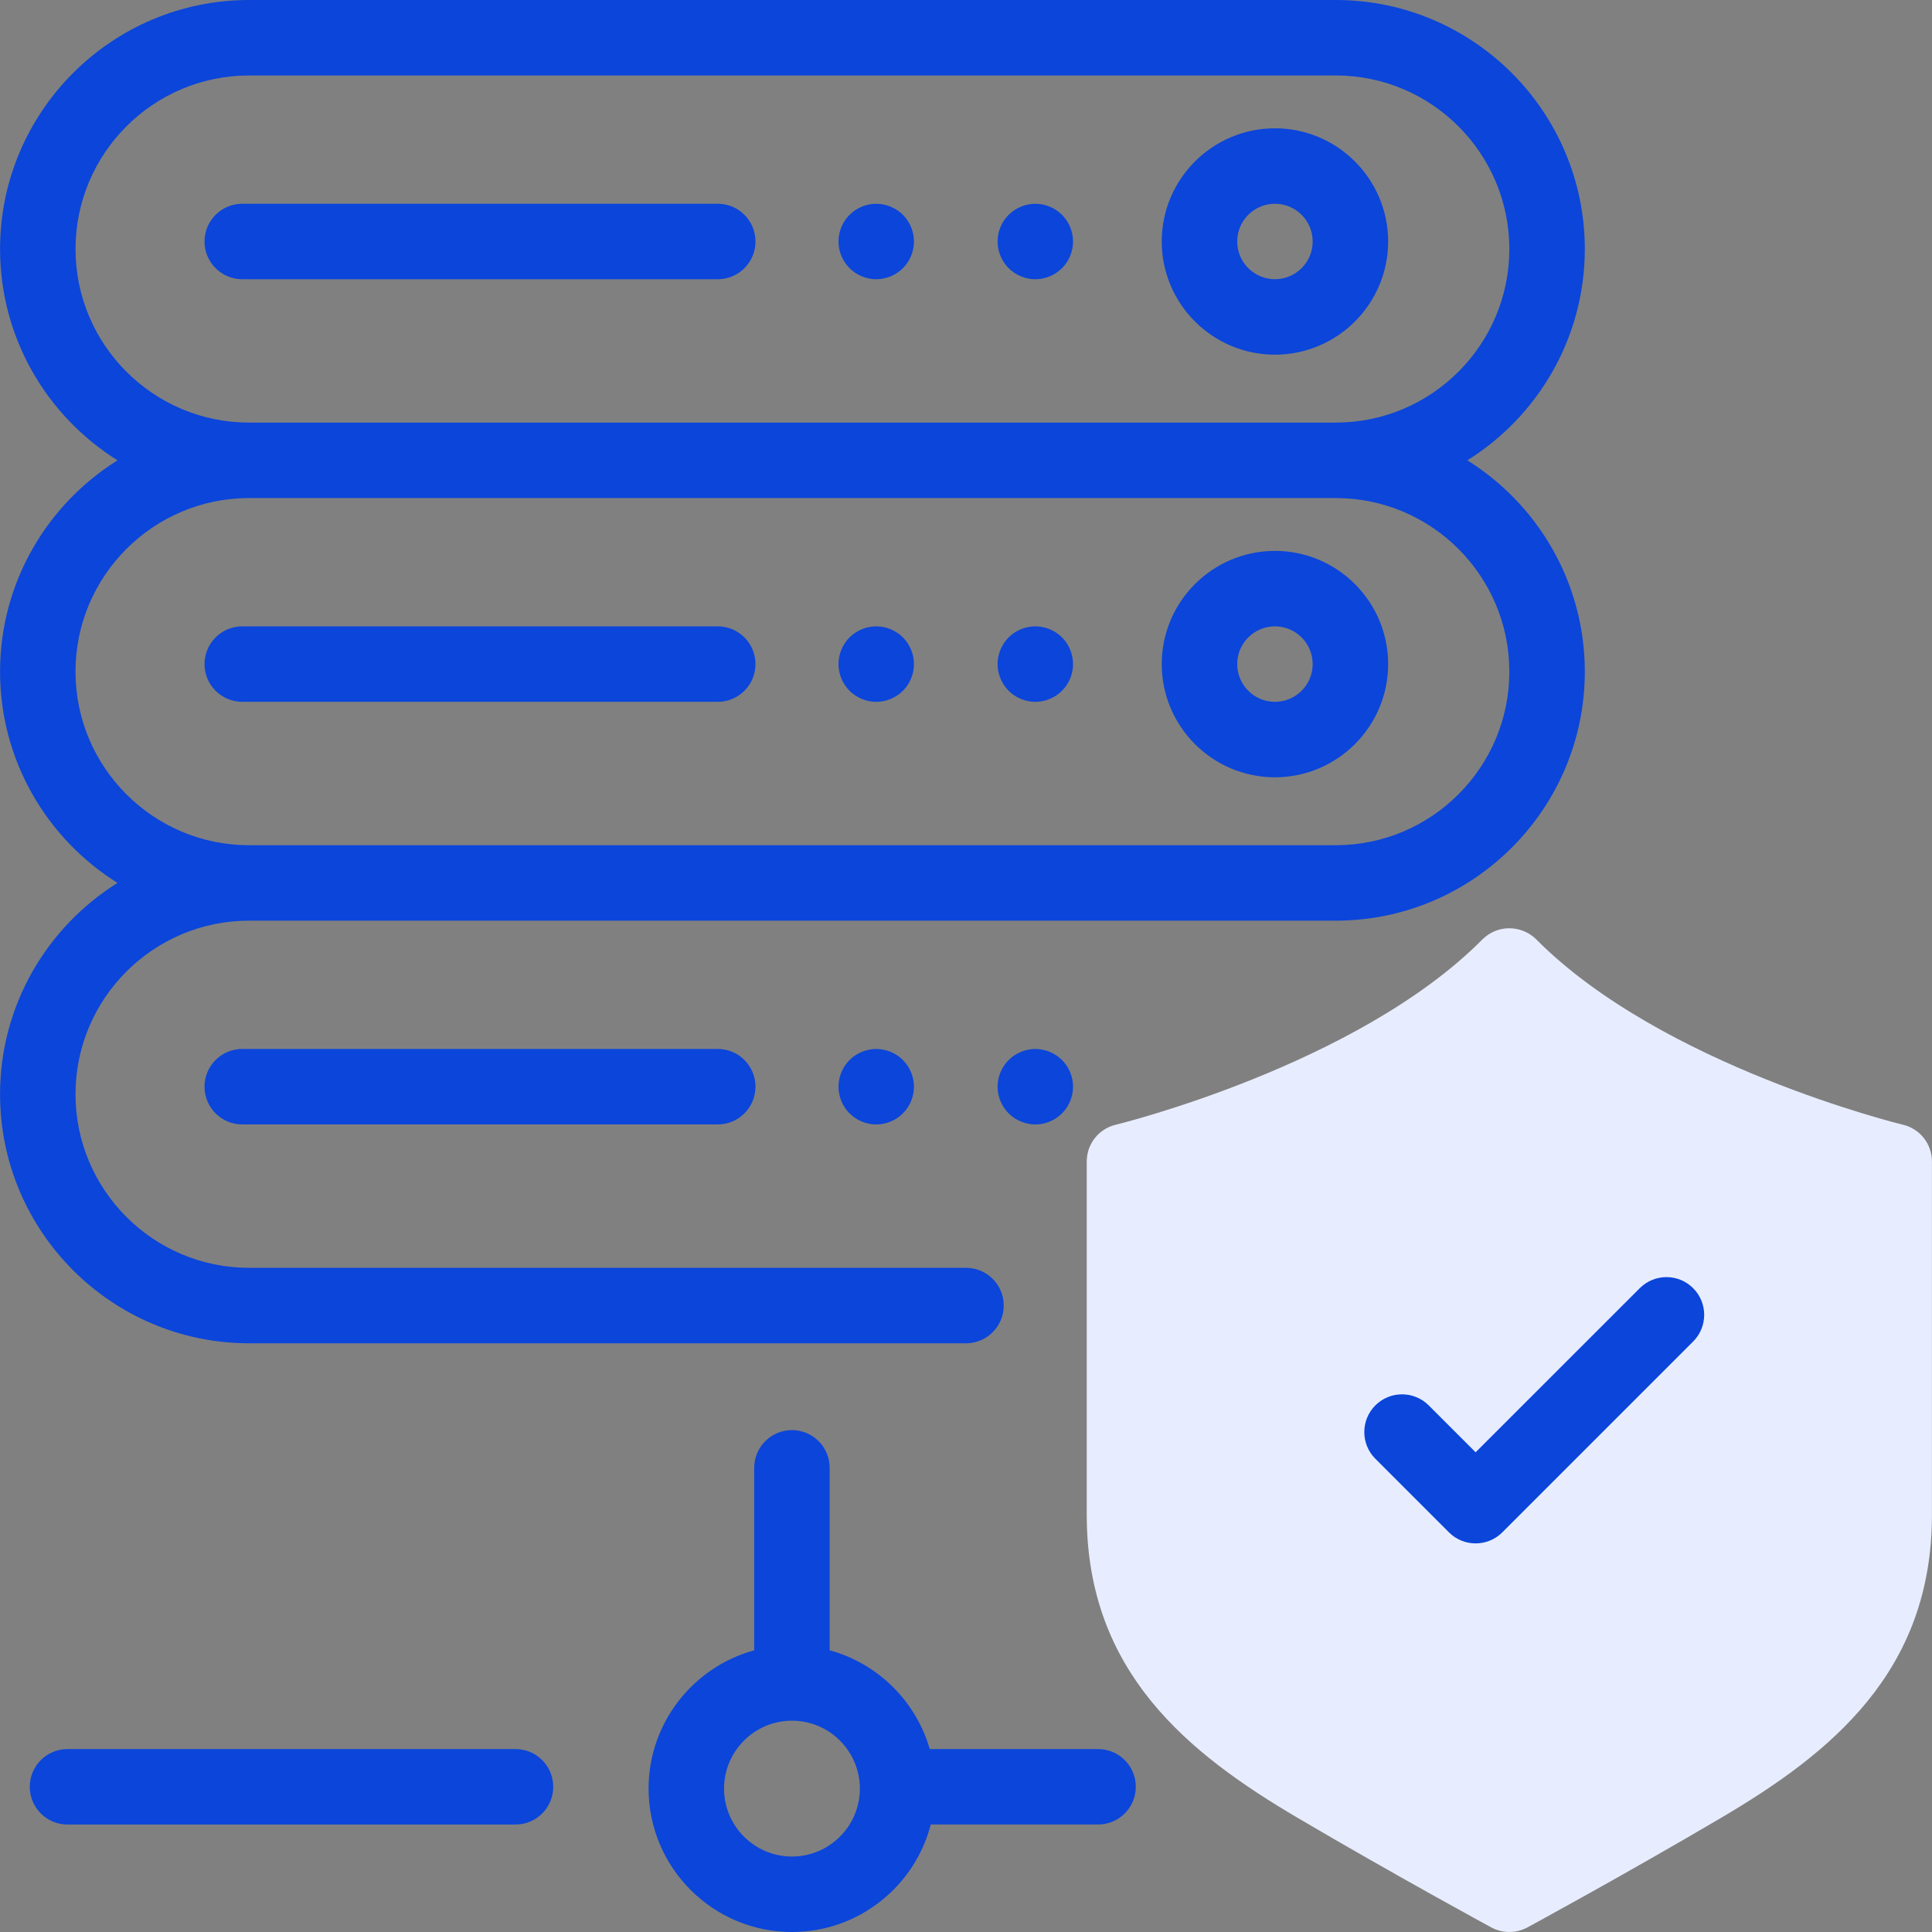 <svg width="64" height="64" viewBox="0 0 64 64" fill="none" xmlns="http://www.w3.org/2000/svg">
<rect x="0" y="0" width="64" height="64" fill="#808080" stroke="none"/>
<g clip-path="url(#clip0_6819_16577)">
<path d="M63.04 37.259C62.96 37.24 55.046 35.306 50.891 31.119C50.717 30.944 50.492 30.826 50.251 30.776C50.169 30.759 50.084 30.75 49.997 30.75H49.993C49.809 30.75 49.635 30.79 49.478 30.862C49.342 30.924 49.216 31.011 49.108 31.119C44.963 35.295 37.037 37.24 36.958 37.259C36.396 37.394 36 37.896 36 38.474V50.18C36 55.388 39.358 58.083 42.988 60.22C46.179 62.099 49.367 63.83 49.399 63.847C49.582 63.947 49.787 63.999 49.995 63.999H50.003C50.212 63.999 50.416 63.947 50.599 63.847C50.631 63.83 53.82 62.099 57.01 60.22C60.64 58.083 63.998 55.388 63.998 50.18V38.474C63.998 37.896 63.602 37.393 63.04 37.259Z" fill="#E7EDFE"/>
<path d="M36.375 57.94H30.799C30.342 56.353 29.08 55.104 27.484 54.669V48.624C27.484 47.934 26.925 47.374 26.234 47.374C25.544 47.374 24.984 47.934 24.984 48.624V54.669C22.97 55.219 21.485 57.064 21.485 59.25C21.485 61.869 23.615 64 26.234 64C28.443 64 30.304 62.485 30.833 60.439H36.375C37.065 60.439 37.625 59.88 37.625 59.189C37.625 58.499 37.065 57.94 36.375 57.94ZM26.235 61.5C24.994 61.5 23.985 60.491 23.985 59.25C23.985 58.01 24.994 57 26.235 57C27.475 57 28.484 58.01 28.484 59.25C28.484 60.491 27.475 61.5 26.235 61.5Z" fill="#0B45DA"/>
<path d="M17.077 57.94H2.236C1.545 57.94 0.986 58.499 0.986 59.19C0.986 59.88 1.545 60.44 2.236 60.44H17.077C17.767 60.44 18.327 59.88 18.327 59.19C18.327 58.499 17.767 57.94 17.077 57.94Z" fill="#0B45DA"/>
<path d="M42.234 4.25C40.166 4.25 38.484 5.932 38.484 8C38.484 10.067 40.166 11.749 42.234 11.749C44.301 11.749 45.984 10.067 45.984 8C45.984 5.932 44.301 4.25 42.234 4.25ZM42.234 9.249C41.544 9.249 40.984 8.689 40.984 8C40.984 7.31 41.544 6.75 42.234 6.75C42.923 6.75 43.484 7.31 43.484 8C43.484 8.689 42.923 9.249 42.234 9.249Z" fill="#0B45DA"/>
<path d="M23.776 6.75H8.025C7.335 6.75 6.775 7.309 6.775 8C6.775 8.69 7.335 9.25 8.025 9.25H23.776C24.467 9.25 25.026 8.69 25.026 8C25.026 7.309 24.467 6.75 23.776 6.75Z" fill="#0B45DA"/>
<path d="M35.18 7.116C34.947 6.884 34.625 6.75 34.296 6.75C33.967 6.75 33.646 6.884 33.412 7.116C33.18 7.349 33.046 7.671 33.046 8C33.046 8.329 33.18 8.651 33.412 8.884C33.645 9.116 33.967 9.25 34.296 9.25C34.625 9.25 34.947 9.116 35.18 8.884C35.414 8.651 35.546 8.329 35.546 8C35.546 7.671 35.414 7.349 35.18 7.116Z" fill="#0B45DA"/>
<path d="M29.91 7.116C29.676 6.884 29.355 6.75 29.026 6.75C28.697 6.75 28.375 6.884 28.143 7.116C27.909 7.349 27.776 7.67 27.776 8C27.776 8.329 27.909 8.651 28.143 8.884C28.375 9.116 28.697 9.25 29.026 9.25C29.355 9.25 29.678 9.116 29.91 8.884C30.143 8.651 30.276 8.329 30.276 8C30.276 7.67 30.143 7.349 29.91 7.116Z" fill="#0B45DA"/>
<path d="M42.234 18.249C40.166 18.249 38.484 19.931 38.484 21.999C38.484 24.067 40.166 25.749 42.234 25.749C44.301 25.749 45.984 24.067 45.984 21.999C45.984 19.931 44.301 18.249 42.234 18.249ZM42.234 23.249C41.544 23.249 40.984 22.688 40.984 21.999C40.984 21.31 41.544 20.749 42.234 20.749C42.923 20.749 43.484 21.31 43.484 21.999C43.484 22.688 42.923 23.249 42.234 23.249Z" fill="#0B45DA"/>
<path d="M23.776 20.749H8.025C7.335 20.749 6.775 21.309 6.775 21.999C6.775 22.689 7.335 23.249 8.025 23.249H23.776C24.467 23.249 25.026 22.689 25.026 21.999C25.026 21.309 24.467 20.749 23.776 20.749Z" fill="#0B45DA"/>
<path d="M35.18 21.114C34.947 20.882 34.626 20.749 34.296 20.749C33.967 20.749 33.645 20.882 33.412 21.114C33.18 21.348 33.046 21.671 33.046 21.999C33.046 22.328 33.18 22.649 33.412 22.883C33.645 23.116 33.967 23.249 34.296 23.249C34.625 23.249 34.947 23.116 35.18 22.883C35.414 22.649 35.546 22.328 35.546 21.999C35.546 21.671 35.414 21.348 35.18 21.114Z" fill="#0B45DA"/>
<path d="M29.91 21.114C29.678 20.882 29.355 20.749 29.026 20.749C28.697 20.749 28.375 20.882 28.142 21.114C27.909 21.348 27.776 21.671 27.776 21.999C27.776 22.328 27.909 22.649 28.142 22.883C28.375 23.116 28.697 23.249 29.026 23.249C29.355 23.249 29.677 23.116 29.91 22.883C30.143 22.651 30.276 22.328 30.276 21.999C30.276 21.671 30.143 21.348 29.91 21.114Z" fill="#0B45DA"/>
<path d="M48.608 15.249C50.942 13.791 52.499 11.199 52.499 8.25C52.499 3.701 48.798 0 44.249 0H8.251C3.702 0 0.002 3.701 0.002 8.25C0.002 11.199 1.559 13.791 3.893 15.249C1.559 16.708 0.002 19.299 0.002 22.249C0.002 25.198 1.559 27.79 3.893 29.248C1.559 30.707 0.002 33.299 0.002 36.248C0.002 40.797 3.702 44.498 8.251 44.498H32C32.691 44.498 33.25 43.938 33.25 43.248C33.25 42.558 32.691 41.998 32 41.998H8.251C5.081 41.998 2.501 39.419 2.501 36.248C2.501 33.078 5.081 30.498 8.251 30.498H44.249C48.798 30.498 52.499 26.798 52.499 22.249C52.499 19.299 50.942 16.708 48.608 15.249ZM2.502 8.25C2.502 5.079 5.081 2.5 8.251 2.5H44.25C47.42 2.5 49.999 5.079 49.999 8.25C49.999 11.42 47.42 13.999 44.25 13.999H8.251C5.081 13.999 2.502 11.42 2.502 8.25ZM44.249 27.999H8.251C5.081 27.999 2.501 25.419 2.501 22.249C2.501 19.078 5.081 16.499 8.251 16.499H44.249C47.42 16.499 49.999 19.078 49.999 22.249C49.999 25.419 47.42 27.999 44.249 27.999Z" fill="#0B45DA"/>
<path d="M23.776 34.748H8.025C7.335 34.748 6.775 35.308 6.775 35.998C6.775 36.688 7.335 37.248 8.025 37.248H23.776C24.467 37.248 25.026 36.688 25.026 35.998C25.026 35.308 24.467 34.748 23.776 34.748Z" fill="#0B45DA"/>
<path d="M35.18 35.115C34.947 34.882 34.626 34.749 34.296 34.749C33.967 34.749 33.645 34.882 33.413 35.115C33.18 35.347 33.046 35.67 33.046 35.999C33.046 36.327 33.18 36.65 33.413 36.882C33.645 37.115 33.968 37.249 34.296 37.249C34.625 37.249 34.947 37.115 35.18 36.882C35.414 36.65 35.546 36.327 35.546 35.999C35.546 35.67 35.414 35.347 35.18 35.115Z" fill="#0B45DA"/>
<path d="M29.91 35.115C29.678 34.882 29.355 34.749 29.026 34.749C28.697 34.749 28.375 34.882 28.142 35.115C27.909 35.347 27.776 35.67 27.776 35.999C27.776 36.327 27.909 36.65 28.142 36.882C28.375 37.115 28.697 37.249 29.026 37.249C29.355 37.249 29.678 37.115 29.91 36.882C30.143 36.65 30.276 36.327 30.276 35.999C30.276 35.67 30.143 35.347 29.91 35.115Z" fill="#0B45DA"/>
<path d="M56.087 42.672C55.599 42.184 54.808 42.184 54.32 42.672L48.882 48.109L47.328 46.555C46.84 46.067 46.048 46.067 45.56 46.555C45.072 47.044 45.072 47.835 45.56 48.323L47.998 50.761C48.242 51.005 48.562 51.127 48.882 51.127C49.202 51.127 49.522 51.005 49.766 50.761L56.088 44.439C56.575 43.951 56.576 43.16 56.087 42.672Z" fill="#0B45DA"/>
</g>
<defs>
<clipPath id="clip0_6819_16577">
<rect width="64" height="64" fill="white"/>
</clipPath>
</defs>
</svg>
